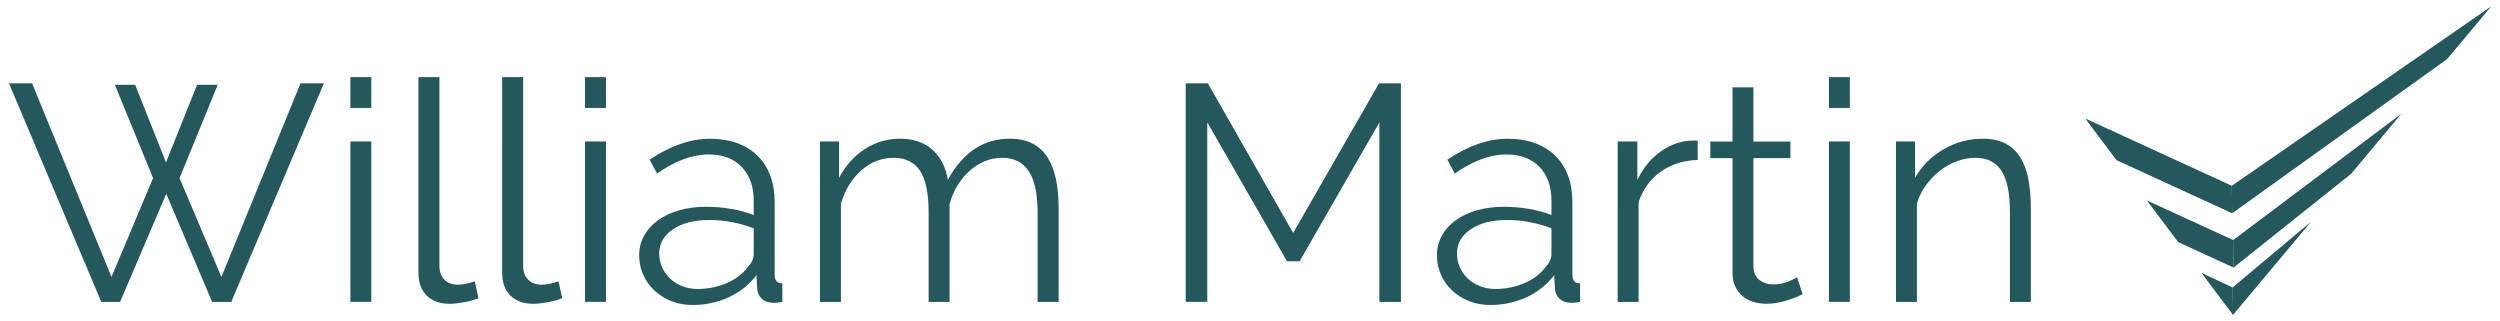 <?xml version="1.0" encoding="UTF-8"?>
<svg xmlns="http://www.w3.org/2000/svg" viewBox="0 0 560.02 72">
  <defs>
    <style>.cls-1,.cls-2{fill:#24585c;}.cls-2{fill-rule:evenodd;}</style>
  </defs>
  <g id="ensLWOhmRAU1" shape-rendering="geometricPrecision" text-rendering="geometricPrecision">
    <polygon class="cls-2" points="474.11 35.87 500.04 47.78 499.94 41.62 467.2 26.58 467.2 26.62 468.6 28.55 474.11 35.87"></polygon>
    <polygon class="cls-2" points="487.94 54.24 500.35 59.94 500.26 53.78 480.91 44.9 487.94 54.24"></polygon>
    <path class="cls-2" d="m500.21,70.53l-.1-6.13,17.58-14.74-17.34,20.72-.15.15h0Zm47.95-57.29l-48.14,34.54-.1-6.15L558.02,1.45l-.06.09-9.79,11.7h0Zm-21.52,25.72l-26.31,20.98-.1-6.15,37.7-28.32-11.29,13.5h0Z"></path>
    <polygon class="cls-2" points="500.23 70.55 500.23 70.55 500.13 64.4 493.14 61.14 500.13 70.42 500.23 70.55"></polygon>
    <path class="cls-1" d="m25.73,19h4.55l6.9,17.38,6.97-17.38h4.62l-8.55,20.9,9.38,22.14,17.72-43.38h5.24l-20.76,48.97h-4.28l-10.28-24.21-10.34,24.21h-4.21L2.01,18.66h5.17l17.8,43.38,9.31-22.14s-8.55-20.9-8.55-20.9Z"></path>
    <path class="cls-1" d="m78.49,24.18v-6.9h4.69v6.9h-4.69Zm0,43.45V31.69h4.69v35.93h-4.69Z"></path>
    <path class="cls-1" d="m93.74,17.28h4.69v42.21c0,1.33.37,2.38,1.1,3.14.74.76,1.77,1.14,3.1,1.14.5,0,1.1-.07,1.79-.21.69-.14,1.33-.32,1.93-.55l.83,3.79c-.87.37-1.94.67-3.21.9-1.26.23-2.36.35-3.28.35-2.16,0-3.86-.61-5.1-1.83-1.24-1.22-1.86-2.93-1.86-5.14V17.28h0Z"></path>
    <path class="cls-1" d="m112.5,17.28h4.69v42.21c0,1.33.37,2.38,1.1,3.14.74.76,1.77,1.14,3.1,1.14.5,0,1.1-.07,1.79-.21.69-.14,1.33-.32,1.93-.55l.83,3.79c-.87.37-1.94.67-3.21.9-1.26.23-2.36.35-3.28.35-2.16,0-3.86-.61-5.1-1.83-1.24-1.22-1.86-2.93-1.86-5.14V17.28h0Z"></path>
    <path class="cls-1" d="m131.05,24.18v-6.9h4.69v6.9h-4.69Zm0,43.45V31.69h4.69v35.93h-4.69Z"></path>
    <path class="cls-1" d="m155.12,68.32c-1.7,0-3.28-.29-4.73-.86-1.45-.57-2.71-1.37-3.79-2.38-1.08-1.01-1.92-2.19-2.52-3.55-.6-1.36-.9-2.82-.9-4.38s.37-3.01,1.1-4.35c.74-1.33,1.77-2.48,3.1-3.45,1.33-.97,2.92-1.71,4.76-2.24,1.84-.53,3.86-.79,6.07-.79,1.84,0,3.7.16,5.59.48,1.88.32,3.56.78,5.04,1.38v-3.24c0-3.17-.9-5.69-2.69-7.55-1.79-1.86-4.28-2.79-7.45-2.79-1.84,0-3.72.37-5.66,1.1-1.93.74-3.89,1.79-5.86,3.17l-1.65-3.1c4.64-3.13,9.15-4.69,13.52-4.69s8.05,1.26,10.62,3.79c2.57,2.53,3.86,6.03,3.86,10.48v16.21c0,1.29.57,1.93,1.72,1.93v4.14c-.78.14-1.38.21-1.79.21-1.2,0-2.13-.3-2.79-.9-.67-.6-1.02-1.43-1.07-2.48l-.14-2.83c-1.65,2.16-3.74,3.82-6.24,4.97-2.51,1.15-5.21,1.72-8.1,1.72h0Zm1.1-3.59c2.44,0,4.68-.46,6.72-1.38,2.05-.92,3.6-2.14,4.66-3.65.41-.41.72-.86.93-1.35s.31-.93.31-1.35v-5.86c-1.56-.6-3.18-1.06-4.86-1.38-1.68-.32-3.39-.48-5.14-.48-3.31,0-6,.69-8.07,2.07-2.07,1.38-3.1,3.2-3.1,5.45,0,1.1.22,2.14.66,3.1.44.96,1.03,1.81,1.79,2.52.76.71,1.67,1.28,2.73,1.69,1.06.41,2.18.62,3.38.62h0Z"></path>
    <path class="cls-1" d="m237.12,67.63h-4.69v-20.07c0-4.18-.67-7.26-2-9.24-1.33-1.98-3.31-2.97-5.93-2.97-1.38,0-2.68.25-3.9.76-1.22.51-2.35,1.22-3.38,2.14-1.03.92-1.94,2.01-2.72,3.28-.78,1.26-1.38,2.65-1.79,4.17v21.93h-4.69v-20.07c0-4.28-.65-7.38-1.93-9.31-1.29-1.93-3.27-2.9-5.93-2.9s-5.13.94-7.24,2.83c-2.12,1.89-3.63,4.37-4.55,7.45v22h-4.69V31.69h4.28v8.14c1.47-2.76,3.4-4.91,5.79-6.45,2.39-1.54,5.04-2.31,7.93-2.31s5.46.85,7.28,2.55c1.82,1.7,2.93,3.93,3.35,6.69,3.36-6.16,7.98-9.24,13.86-9.24,2.02,0,3.74.37,5.14,1.1,1.4.74,2.53,1.78,3.38,3.14.85,1.36,1.47,2.99,1.86,4.9.39,1.91.59,4.03.59,6.38v21.04h0Z"></path>
    <path class="cls-1" d="m308.99,67.63V27.42l-17.86,31.1h-2.83l-17.86-31.11v40.21h-4.83V18.66h4.96l19.11,33.52,19.24-33.52h4.9v48.97h-4.83Z"></path>
    <path class="cls-1" d="m333.82,68.32c-1.7,0-3.28-.29-4.73-.86-1.45-.57-2.71-1.37-3.79-2.38-1.08-1.01-1.92-2.19-2.52-3.55-.6-1.36-.9-2.82-.9-4.38s.37-3.01,1.1-4.35c.73-1.33,1.77-2.48,3.1-3.45,1.33-.97,2.92-1.71,4.76-2.24,1.84-.53,3.86-.79,6.07-.79,1.84,0,3.7.16,5.59.48,1.88.32,3.56.78,5.04,1.38v-3.24c0-3.17-.9-5.69-2.69-7.55-1.79-1.86-4.28-2.79-7.45-2.79-1.84,0-3.72.37-5.66,1.1-1.93.74-3.89,1.79-5.86,3.17l-1.65-3.1c4.64-3.13,9.15-4.69,13.52-4.69s8.05,1.26,10.62,3.79c2.58,2.53,3.86,6.03,3.86,10.48v16.21c0,1.29.58,1.93,1.72,1.93v4.14c-.78.14-1.38.21-1.79.21-1.2,0-2.13-.3-2.79-.9-.67-.6-1.02-1.43-1.07-2.48l-.14-2.83c-1.65,2.16-3.74,3.82-6.24,4.97-2.51,1.15-5.21,1.72-8.1,1.72Zm1.1-3.59c2.44,0,4.68-.46,6.72-1.38,2.05-.92,3.6-2.14,4.66-3.65.41-.41.72-.86.93-1.35s.31-.93.31-1.35v-5.86c-1.56-.6-3.18-1.06-4.86-1.38-1.68-.32-3.39-.48-5.14-.48-3.31,0-6,.69-8.07,2.07-2.07,1.38-3.1,3.2-3.1,5.45,0,1.1.22,2.14.66,3.1.44.96,1.03,1.81,1.79,2.52.76.71,1.67,1.28,2.73,1.69,1.05.41,2.18.62,3.38.62Z"></path>
    <path class="cls-1" d="m380.31,35.83c-3.17.09-5.93.97-8.28,2.62-2.35,1.65-4,3.93-4.97,6.83v22.35h-4.69V31.69h4.41v8.62c1.33-2.76,3.13-4.92,5.38-6.48,2.25-1.56,4.67-2.35,7.24-2.35.37,0,.67.02.9.07,0,0,0,4.28,0,4.28Z"></path>
    <path class="cls-1" d="m403.83,65.9c-.27.14-.68.32-1.21.55-.53.23-1.14.46-1.83.69-.69.23-1.47.44-2.35.62-.87.18-1.79.28-2.76.28-1.01,0-1.98-.14-2.9-.41-.92-.28-1.72-.7-2.41-1.28-.69-.57-1.24-1.3-1.66-2.17-.41-.87-.62-1.89-.62-3.03v-25.73h-4.97v-3.72h4.97v-12.14h4.69v12.14h8.28v3.72h-8.28v24.42c.09,1.33.56,2.31,1.41,2.93.85.62,1.83.93,2.93.93,1.33,0,2.51-.22,3.52-.65,1.01-.44,1.65-.75,1.93-.93l1.24,3.79h0Z"></path>
    <path class="cls-1" d="m409.69,24.18v-6.9h4.69v6.9h-4.69Zm0,43.45V31.69h4.69v35.93h-4.69Z"></path>
    <path class="cls-1" d="m454.93,67.63h-4.69v-20.07c0-4.28-.63-7.38-1.9-9.31-1.27-1.93-3.21-2.9-5.83-2.9-1.38,0-2.76.25-4.14.76-1.38.51-2.65,1.22-3.83,2.14-1.17.92-2.22,2.01-3.14,3.28-.92,1.26-1.59,2.63-2,4.1v22h-4.69V31.69h4.28v8.14c1.47-2.62,3.58-4.74,6.31-6.35,2.73-1.61,5.71-2.41,8.93-2.41,1.98,0,3.66.37,5.04,1.1,1.38.74,2.48,1.77,3.31,3.1.83,1.33,1.42,2.97,1.79,4.9.37,1.93.55,4.07.55,6.41v21.04h0Z"></path>
  </g>
</svg>
